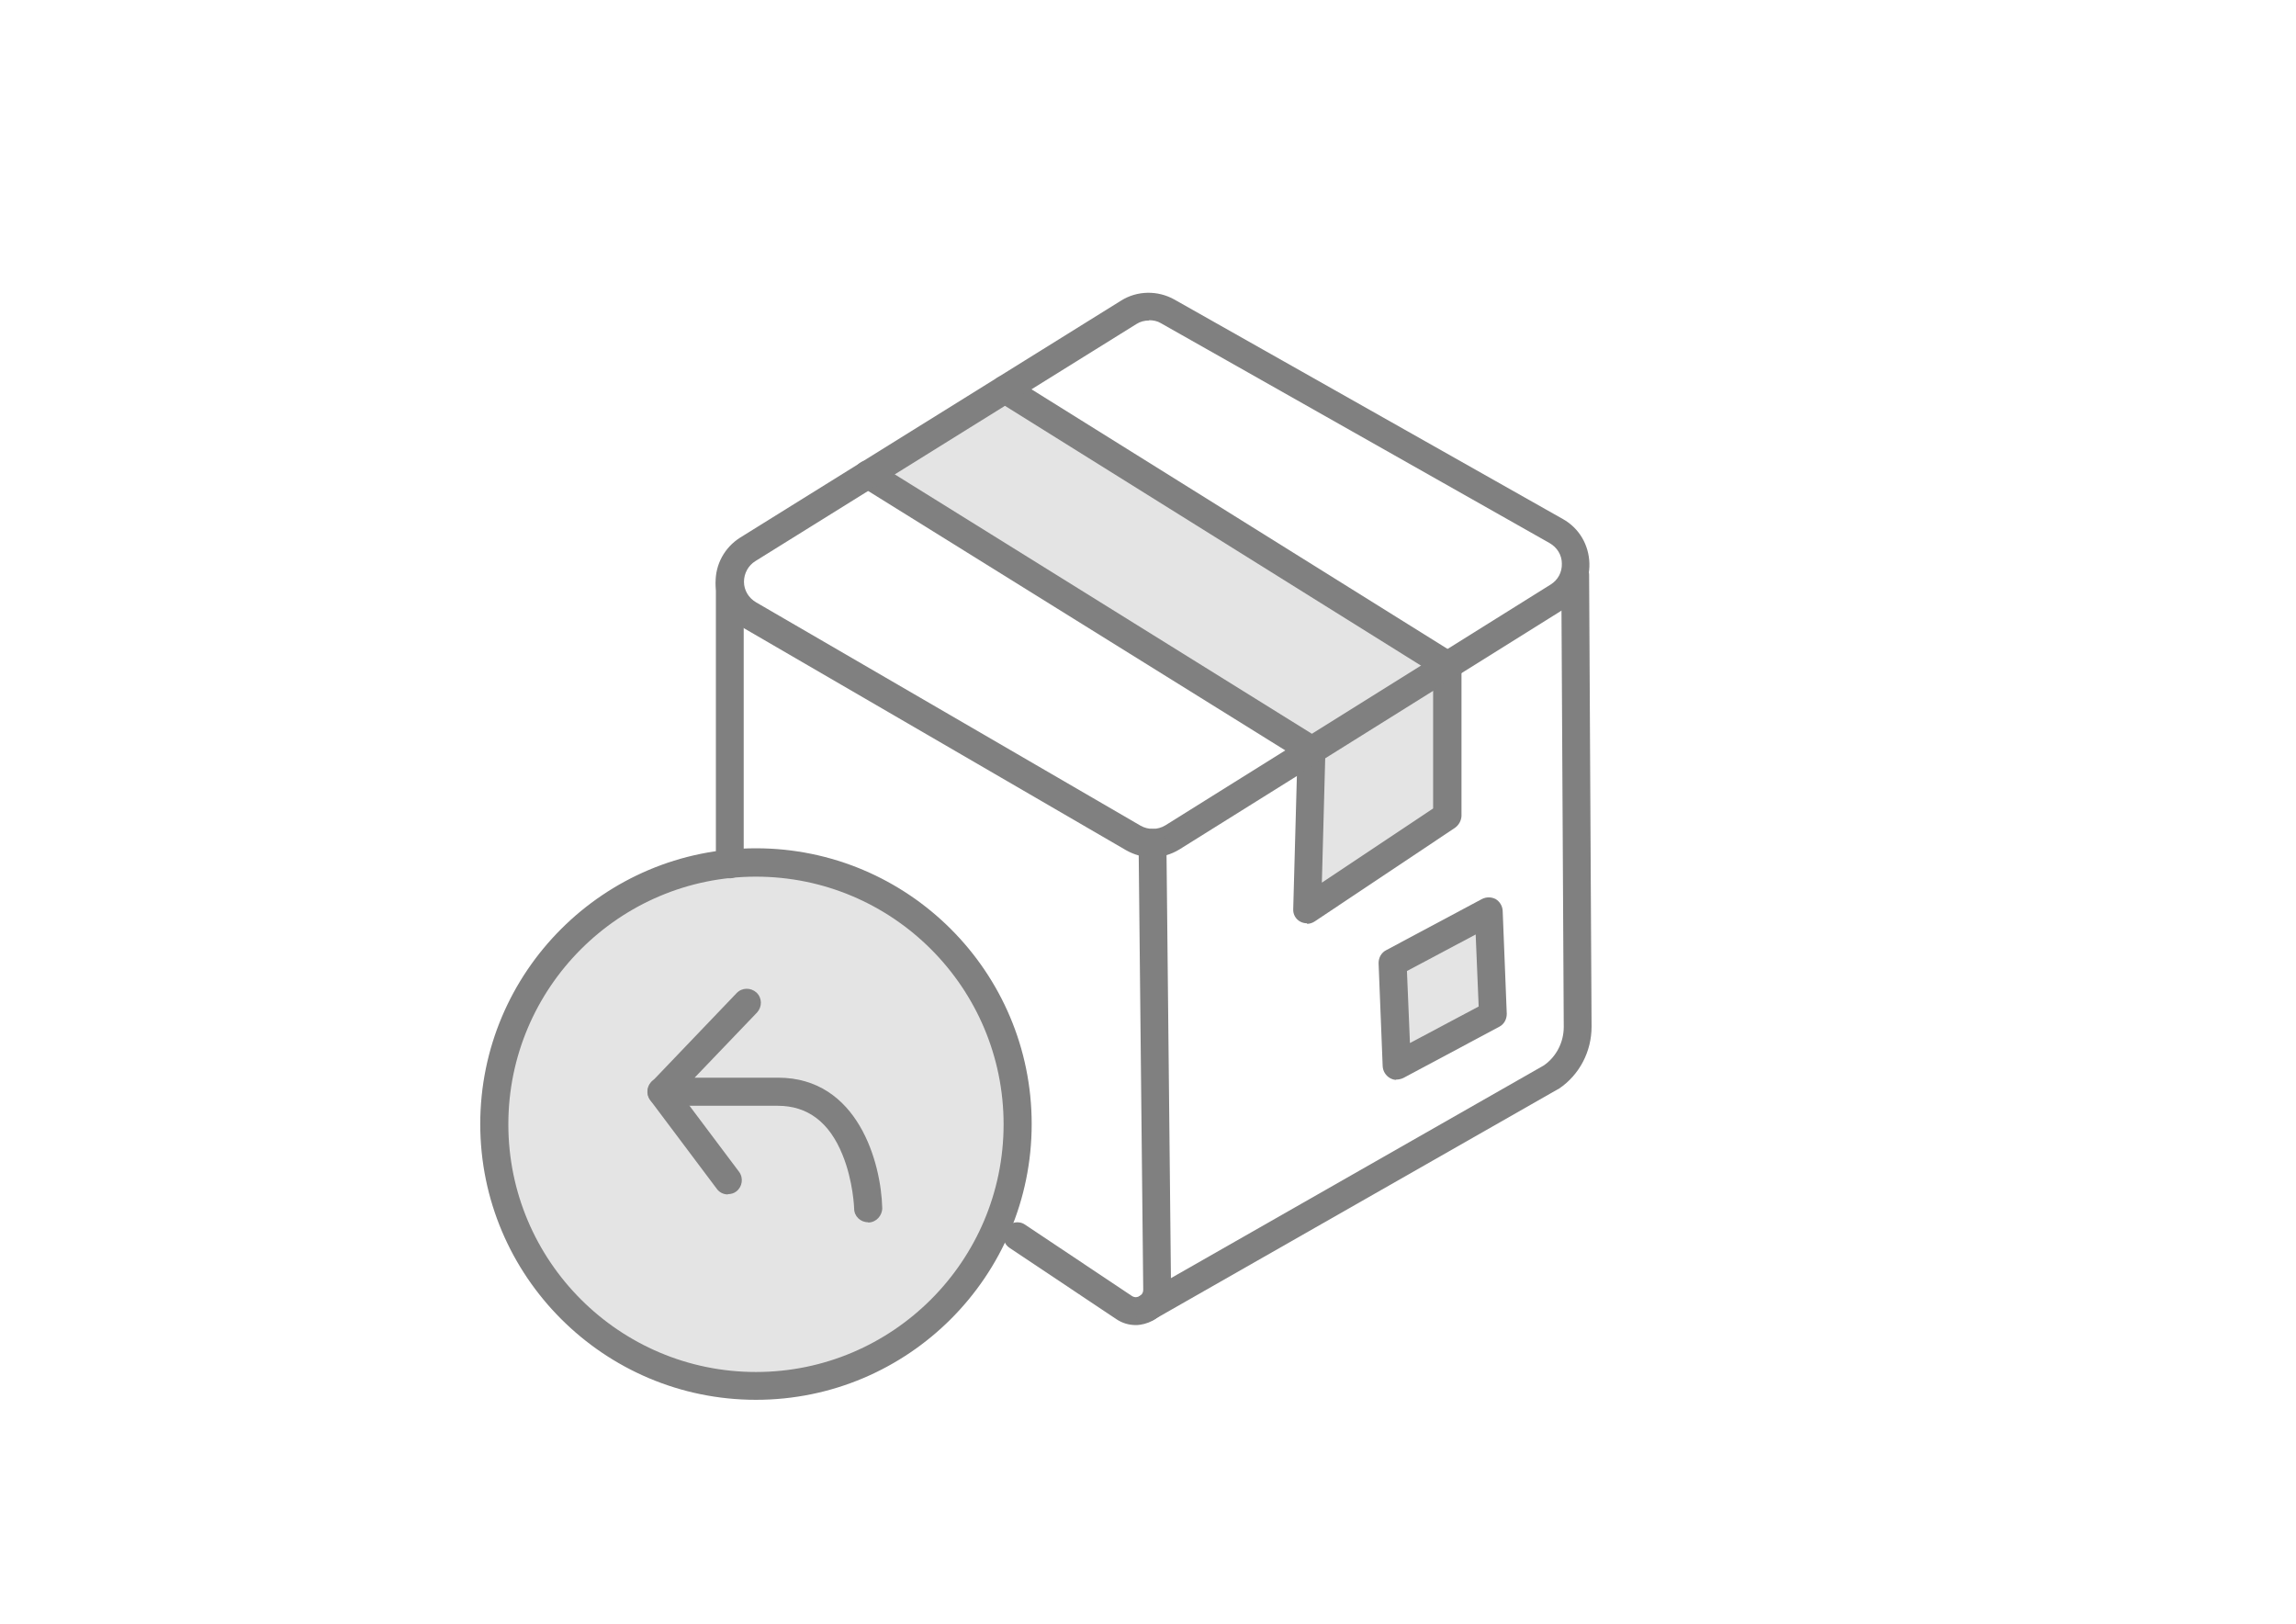 <svg viewBox="0 0 841.9 595.3" version="1.1" xmlns="http://www.w3.org/2000/svg" data-name="Livello 1" id="Livello_1">
  <defs>
    <style>
      .cls-1 {
        fill: #e4e4e4;
      }

      .cls-1, .cls-2 {
        stroke-width: 0px;
      }

      .cls-3 {
        fill: none;
        stroke: gray;
        stroke-linecap: round;
        stroke-linejoin: round;
        stroke-width: 3px;
      }

      .cls-2 {
        fill: gray;
      }
    </style>
  </defs>
  <polygon points="547.4 372 512 388.2 510.6 353 546 337 547.4 372" class="cls-1"></polygon>
  <polygon points="530.8 250.6 530.7 299.1 479.3 333.4 481 275.1 315.5 174 368.6 142.7 530.8 243.9 530.8 250.6" class="cls-1"></polygon>
  <polygon points="251.4 319.7 294.9 319.7 342.2 341.6 373.1 389 373.1 427.1 359.4 461.6 333.3 490 295.6 506.3 251.4 504.6 206.6 477.1 190.1 443 181.3 409 193.3 365.7 232.8 327.1 251.4 319.7" class="cls-1"></polygon>
  <path d="M480.9,280.2c-.9,0-1.9-.3-2.7-.8l-162.6-101.1c-2.4-1.5-3.1-4.7-1.7-7.1,1.5-2.4,4.7-3.2,7.1-1.7l162.6,101.1c2.4,1.5,3.1,4.7,1.7,7.1-1,1.6-2.7,2.4-4.4,2.4Z" class="cls-2"></path>
  <path d="M479.3,338.5c-.9,0-1.7-.2-2.5-.6-1.7-.9-2.7-2.7-2.6-4.6l1.6-58.3c0-2.8,2.4-5,5.1-5s0,0,.1,0c2.8,0,5.1,2.4,5,5.3l-1.3,48.3,40.8-27.2v-49.6c0,0-159.7-99.7-159.7-99.7-2.4-1.5-3.1-4.7-1.6-7.1,1.5-2.4,4.7-3.1,7.1-1.6l162.2,101.2c1.5.9,2.4,2.6,2.4,4.4v55.2c-.1,1.7-1,3.3-2.4,4.3l-51.4,34.3c-.9.6-1.9.9-2.9.9Z" class="cls-2"></path>
  <path d="M511.9,395.9c-.8,0-1.6-.3-2.3-.7-1.5-.9-2.5-2.5-2.6-4.3l-1.5-37.8c0-2,1-3.8,2.7-4.7l35.2-18.8c1.6-.8,3.4-.8,5,0,1.5.9,2.5,2.5,2.6,4.3l1.5,37.8c0,2-1,3.8-2.7,4.7l-35.2,18.8c-.8.4-1.8.6-2.7.6ZM515.9,356l1.1,26.4,25.2-13.4-1.1-26.4-25.2,13.4Z" class="cls-2"></path>
  <path d="M424.5,484.1" class="cls-3"></path>
  <path d="M422.5,314.3c-3.3,0-6.6-.9-9.6-2.6l-141-81.9c-5.8-3.4-9.4-9.5-9.5-16.2s3.3-12.9,9-16.5l139.7-86.9c5.9-3.7,13.4-3.8,19.5-.4l142.5,80.5c5.9,3.3,9.5,9.4,9.7,16.2.2,6.8-3.2,13-9,16.6l-141.3,88.3c-3.1,1.9-6.6,2.9-10.1,2.9ZM421.3,117.5c-1.6,0-3.2.4-4.6,1.3l-139.7,86.9h0c-2.6,1.6-4.2,4.5-4.2,7.6,0,3.1,1.7,5.9,4.4,7.5l141,81.9c2.8,1.6,6.3,1.6,9.1-.1l141.3-88.3c2.7-1.7,4.2-4.5,4.1-7.7,0-3.1-1.7-5.9-4.5-7.5l-142.5-80.6c-1.3-.8-2.8-1.1-4.3-1.1ZM274.2,201.4h0,0Z" class="cls-2"></path>
  <path d="M416.5,485.8c-2.5,0-5-.7-7.2-2.2l-39.1-26.1c-2.4-1.6-3-4.8-1.4-7.1,1.6-2.4,4.8-3,7.1-1.4l39.1,26.1c1.2.8,2.3.4,2.8.1s1.4-.9,1.4-2.4l-1.7-163.7c0-2.8,2.2-5.2,5.1-5.2h0c2.8,0,5.1,2.3,5.1,5.1l1.7,163.7c0,4.8-2.5,9.2-6.8,11.5-1.9,1-4.1,1.6-6.2,1.6Z" class="cls-2"></path>
  <path d="M420.9,484.5c-1.8,0-3.5-.9-4.5-2.6-1.4-2.5-.5-5.6,1.9-7l147.8-84.3c4.6-3.2,7.3-8.5,7.3-14.1l-.9-165.6c0-2.8,2.3-5.2,5.1-5.2h0c2.8,0,5.1,2.3,5.1,5.1l.9,165.6c0,9.1-4.4,17.6-11.9,22.7-.1,0-.2.2-.4.2l-148,84.4c-.8.5-1.7.7-2.5.7ZM569,394.9h0,0Z" class="cls-2"></path>
  <path d="M267.6,322c-2.8,0-5.1-2.3-5.1-5.1v-102.7c0-2.8,2.3-5.1,5.1-5.1s5.1,2.3,5.1,5.1v102.7c0,2.8-2.3,5.1-5.1,5.1Z" class="cls-2"></path>
  <path d="M277.2,513.2c-55.7,0-101.1-45.3-101.1-101.1s45.3-101.1,101.1-101.1,101.1,45.3,101.1,101.1-45.3,101.1-101.1,101.1ZM277.2,321.4c-50.1,0-90.8,40.7-90.8,90.8s40.7,90.8,90.8,90.8,90.8-40.7,90.8-90.8-40.7-90.8-90.8-90.8Z" class="cls-2"></path>
  <path d="M318.3,448.1c-2.8,0-5.1-2.2-5.1-5,0,0-.3-10.1-4.3-19.8-4.8-11.9-12.8-17.9-23.7-17.9h-42.6c-2.1,0-3.9-1.2-4.7-3.1-.8-1.9-.4-4.1,1-5.6l31.2-32.6c2-2.1,5.2-2.1,7.3-.2,2.1,2,2.1,5.2.2,7.3l-22.9,23.9h30.6c29.3,0,37.8,31.2,38.2,47.8,0,2.8-2.2,5.2-5,5.3,0,0,0,0-.1,0Z" class="cls-2"></path>
  <path d="M266.9,437.9c-1.6,0-3.1-.7-4.1-2.1l-24.4-32.5c-1.7-2.3-1.2-5.5,1-7.2,2.3-1.7,5.5-1.2,7.2,1l24.4,32.5c1.7,2.3,1.2,5.5-1,7.2-.9.7-2,1-3.1,1Z" class="cls-2"></path>
</svg>